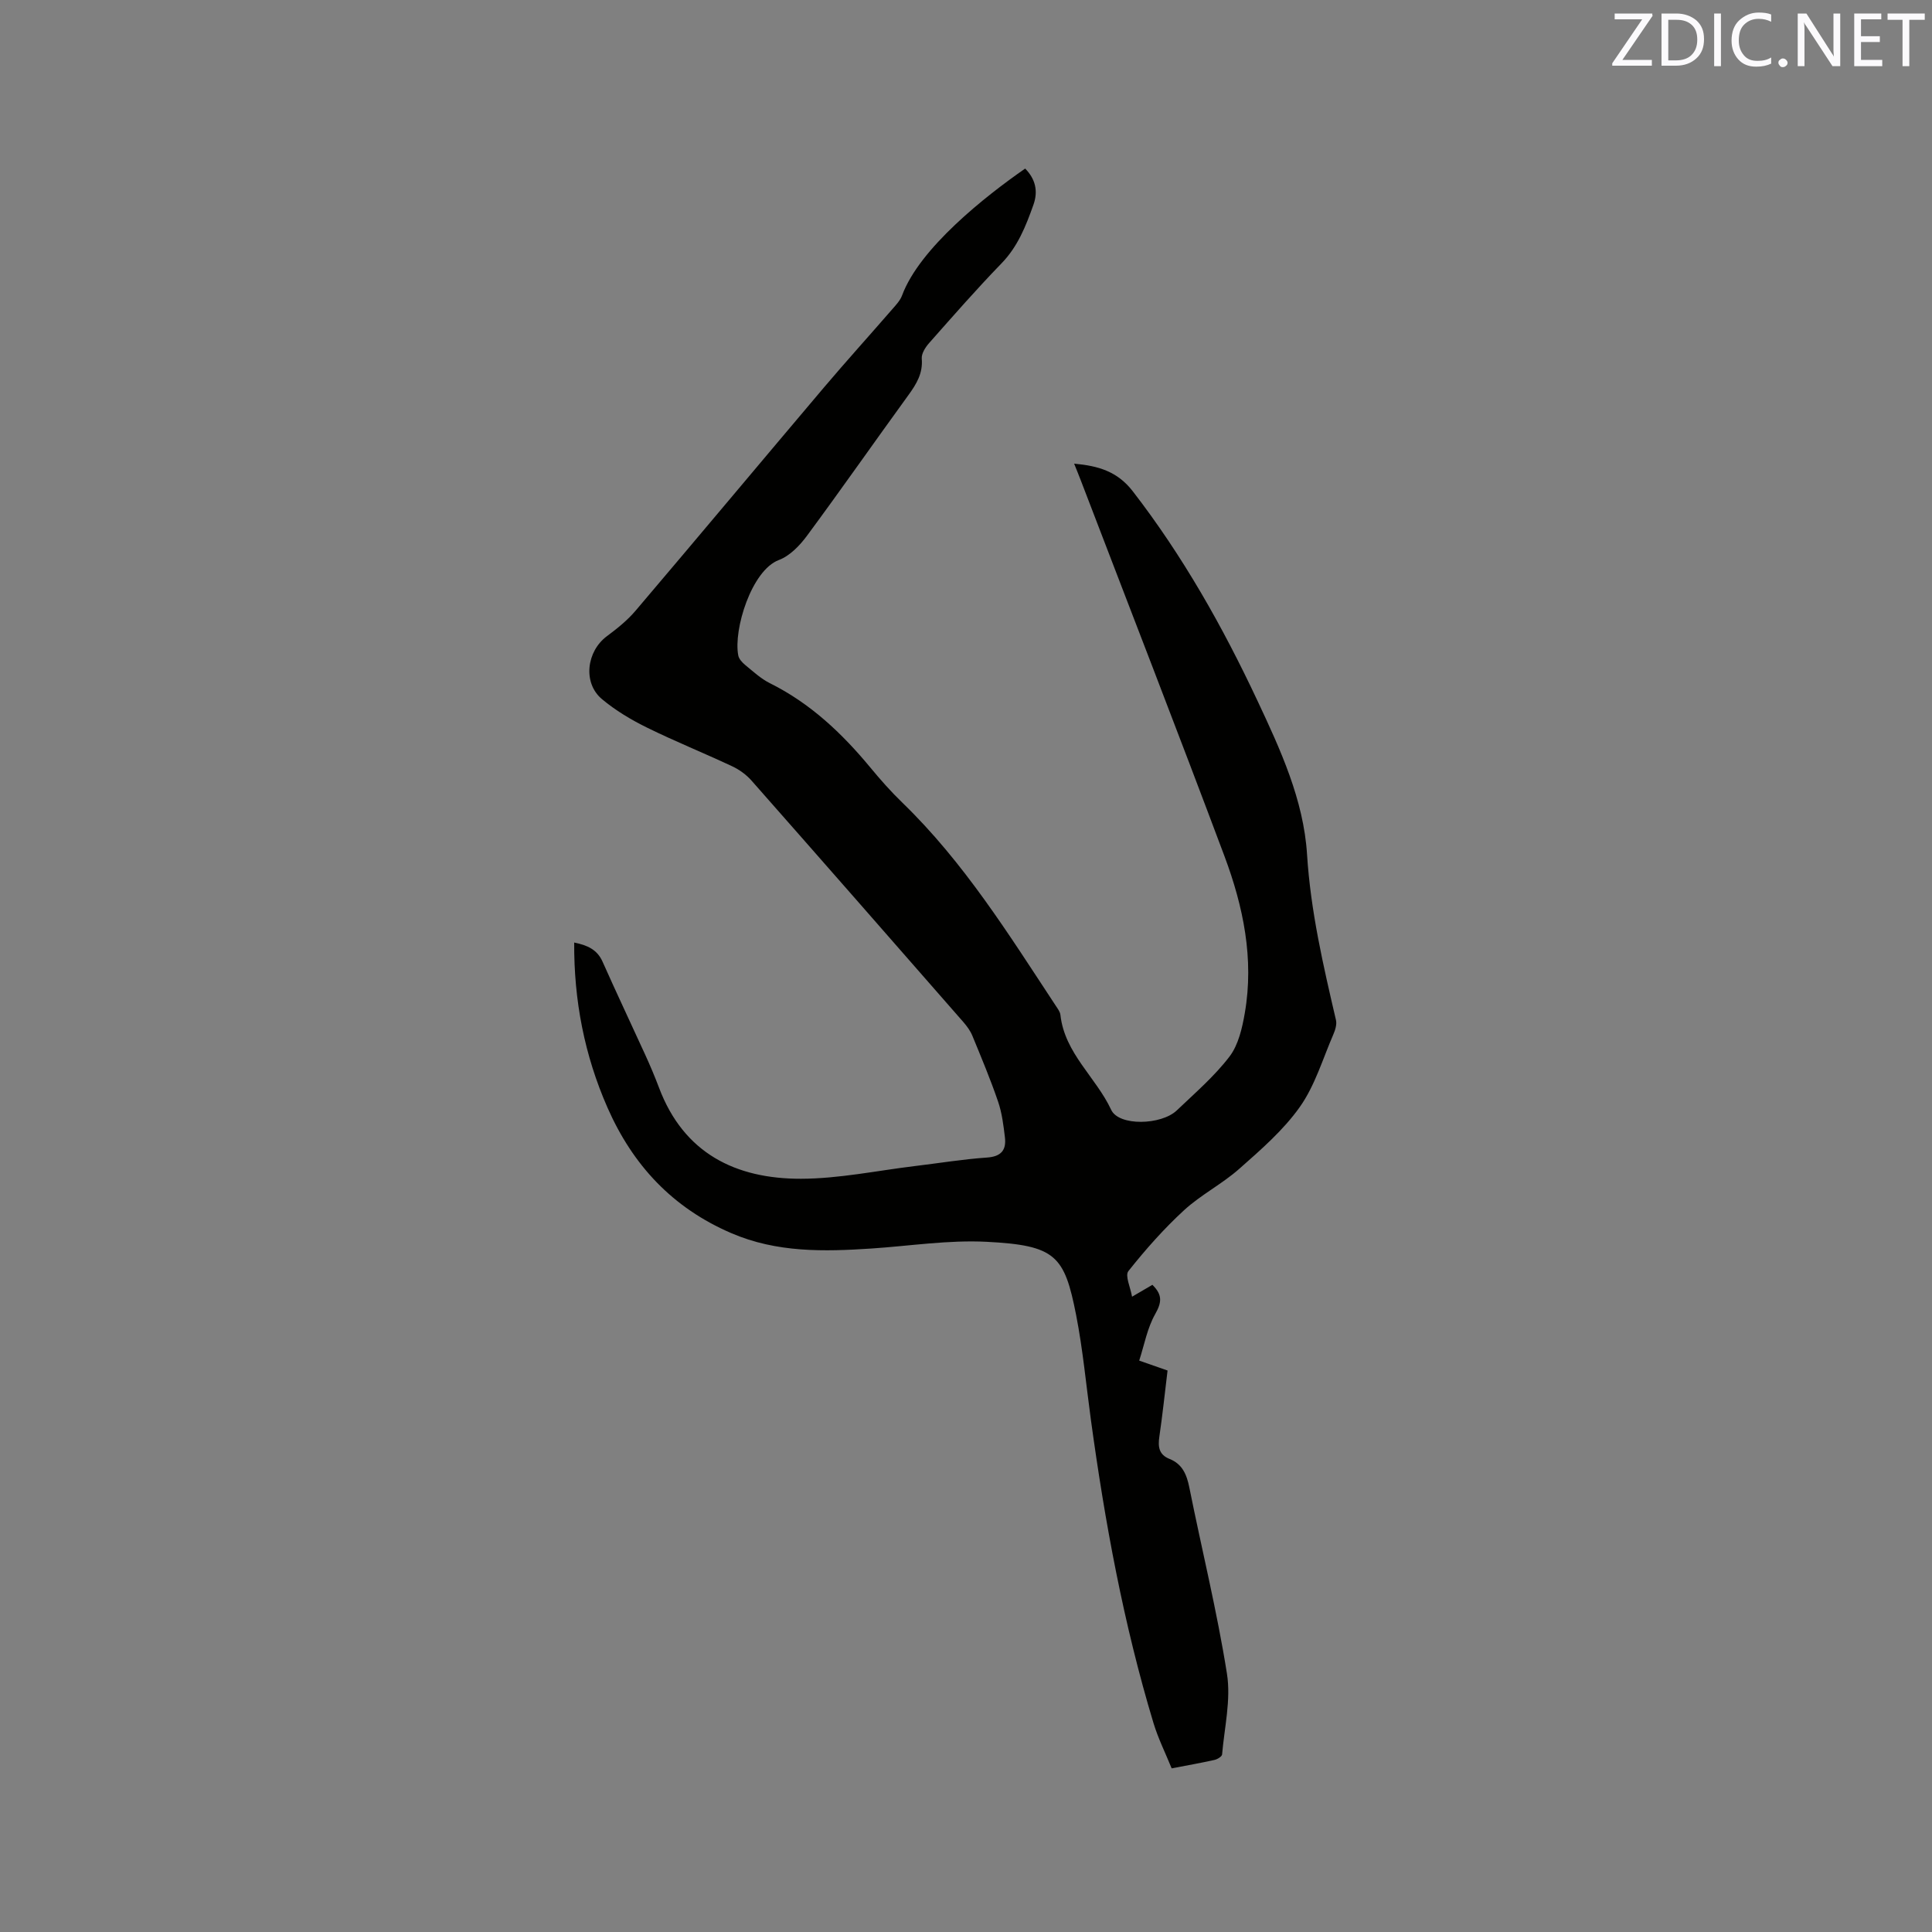 <svg enable-background="new 0 0 400 400" viewBox="0 0 400 400" xmlns="http://www.w3.org/2000/svg"><rect x="0" y="0" width="400" height="400" fill="#808080" stroke="none"/><path d="m235.86 281.7c2.22.77 3.98 1.39 5.87 2.05-.57 4.69-1.04 9.2-1.7 13.7-.31 2.11-.09 3.73 2.12 4.61 2.63 1.05 3.54 3.2 4.08 5.87 2.58 12.88 5.75 25.65 7.8 38.61.85 5.39-.53 11.13-1.01 16.7-.04.44-.99 1.01-1.6 1.14-2.78.62-5.6 1.12-8.84 1.74-1.28-3.15-2.79-6.18-3.76-9.37-6.2-20.54-10.06-41.56-12.96-62.78-.99-7.24-1.66-14.55-3.06-21.71-2.42-12.3-4.19-14.43-18.57-15.16-7.88-.4-15.85.86-23.77 1.39-9.87.65-19.62.88-29.05-3.18-12.16-5.23-20.39-14.05-25.65-26.02-4.76-10.85-6.95-22.15-6.88-34.15 2.71.56 4.75 1.43 5.88 3.98 2.88 6.48 5.92 12.88 8.86 19.33 1.01 2.22 1.96 4.46 2.82 6.74 5.12 13.6 15.87 18.89 29.41 18.86 7.88-.02 15.76-1.69 23.64-2.64 4.94-.59 9.87-1.41 14.83-1.75 2.93-.2 4.05-1.51 3.74-4.17-.3-2.5-.61-5.06-1.42-7.42-1.57-4.6-3.46-9.1-5.31-13.6-.43-1.05-1.14-2.02-1.89-2.88-14.59-16.68-29.19-33.36-43.85-49.98-1.08-1.22-2.52-2.27-4-2.96-5.84-2.74-11.85-5.16-17.64-8.01-3.29-1.62-6.54-3.56-9.34-5.91-3.98-3.35-3.18-9.88 1.05-13.02 2.11-1.57 4.22-3.26 5.91-5.25 13.04-15.34 25.95-30.8 38.96-46.17 4.66-5.5 9.5-10.85 14.23-16.3.76-.87 1.62-1.78 2.01-2.84 3.63-9.78 17.22-20.52 25.48-26.25 2.11 2.15 2.73 4.65 1.71 7.5-1.56 4.39-3.23 8.65-6.62 12.14-5.17 5.33-10.05 10.92-14.97 16.48-.78.88-1.62 2.2-1.53 3.24.26 3.03-1.09 5.23-2.74 7.51-7.04 9.69-13.9 19.52-21.02 29.15-1.51 2.04-3.56 4.18-5.84 5.03-5.65 2.14-9.43 14.43-8.39 19.75.14.74.83 1.48 1.45 1.99 1.64 1.34 3.23 2.83 5.1 3.76 8.35 4.15 14.91 10.35 20.78 17.44 2.09 2.53 4.28 5.01 6.64 7.29 12.77 12.36 22.07 27.33 31.74 42.01.4.61.92 1.27.99 1.95.88 7.94 7.36 12.89 10.51 19.64 1.59 3.41 10.38 3.18 13.59.11 3.76-3.59 7.76-7.03 10.89-11.12 1.86-2.43 2.65-5.93 3.19-9.07 1.93-11.19-.32-22.02-4.21-32.42-9.73-25.97-19.79-51.81-29.71-77.71-.41-1.08-.85-2.15-1.42-3.57 4.98.44 8.95 1.59 12.13 5.7 10.37 13.41 18.62 28.04 25.8 43.33 4.79 10.19 9.58 20.59 10.29 31.87.74 11.74 3.35 22.98 5.99 34.3.21.91-.16 2.08-.56 3-2.19 5.05-3.79 10.55-6.91 14.96-3.41 4.83-8.06 8.86-12.54 12.82-3.55 3.15-7.94 5.37-11.43 8.57-4.19 3.85-8 8.16-11.54 12.62-.74.94.44 3.4.76 5.3 1.88-1.1 3.08-1.8 4.21-2.46 2.18 2.13 1.89 3.72.58 6.06-1.64 2.89-2.24 6.32-3.31 9.63z" fill="#010100"/><g fill="#fbfafc"><path d="m342.2 3.2-6.3 9.2h6.1v1.2h-8.2v-.5l6.2-9.1h-5.7v-1.2h7.8v.4z"/><path d="m344 13.7v-10.9h3.1c1.6 0 3 .5 4.1 1.4 1.1 1 1.6 2.2 1.6 3.9s-.5 3-1.6 4-2.5 1.5-4.2 1.5h-3zm1.4-9.6v8.4h1.6c1.4 0 2.5-.4 3.2-1.1.8-.8 1.2-1.8 1.2-3.2s-.4-2.4-1.2-3.1-1.8-1-3.1-1z"/><path d="m356.3 2.8v10.9h-1.4v-10.9z"/><path d="m366.6 13.2c-.8.4-1.8.6-3 .6-1.6 0-2.8-.5-3.7-1.5s-1.4-2.3-1.4-3.9c0-1.7.5-3.2 1.6-4.2s2.4-1.6 4-1.6c1 0 1.9.1 2.6.4v1.5c-.8-.4-1.6-.6-2.6-.6-1.2 0-2.2.4-3 1.2s-1.1 1.9-1.1 3.3c0 1.3.4 2.3 1.1 3.1s1.6 1.1 2.8 1.1c1.1 0 2-.2 2.8-.7v1.3z"/><path d="m368.2 13c0-.3.1-.5.3-.6.2-.2.4-.3.6-.3.3 0 .5.1.7.3s.3.4.3.6-.1.5-.3.6c-.2.2-.4.3-.7.3s-.5-.1-.6-.3c-.2-.2-.3-.4-.3-.6z"/><path d="m381.1 13.7h-1.7l-5.5-8.4c-.2-.2-.3-.5-.4-.7 0 .2.1.8.1 1.5v7.6h-1.4v-10.9h1.8l5.3 8.3c.3.4.4.6.4.8 0-.3-.1-.8-.1-1.6v-7.5h1.4v10.9z"/><path d="m389.7 13.7h-5.8v-10.9h5.6v1.2h-4.2v3.5h3.9v1.2h-3.9v3.7h4.4z"/><path d="m398.4 4.1h-3.1v9.6h-1.4v-9.6h-3.1v-1.3h7.7v1.3z"/></g></svg>